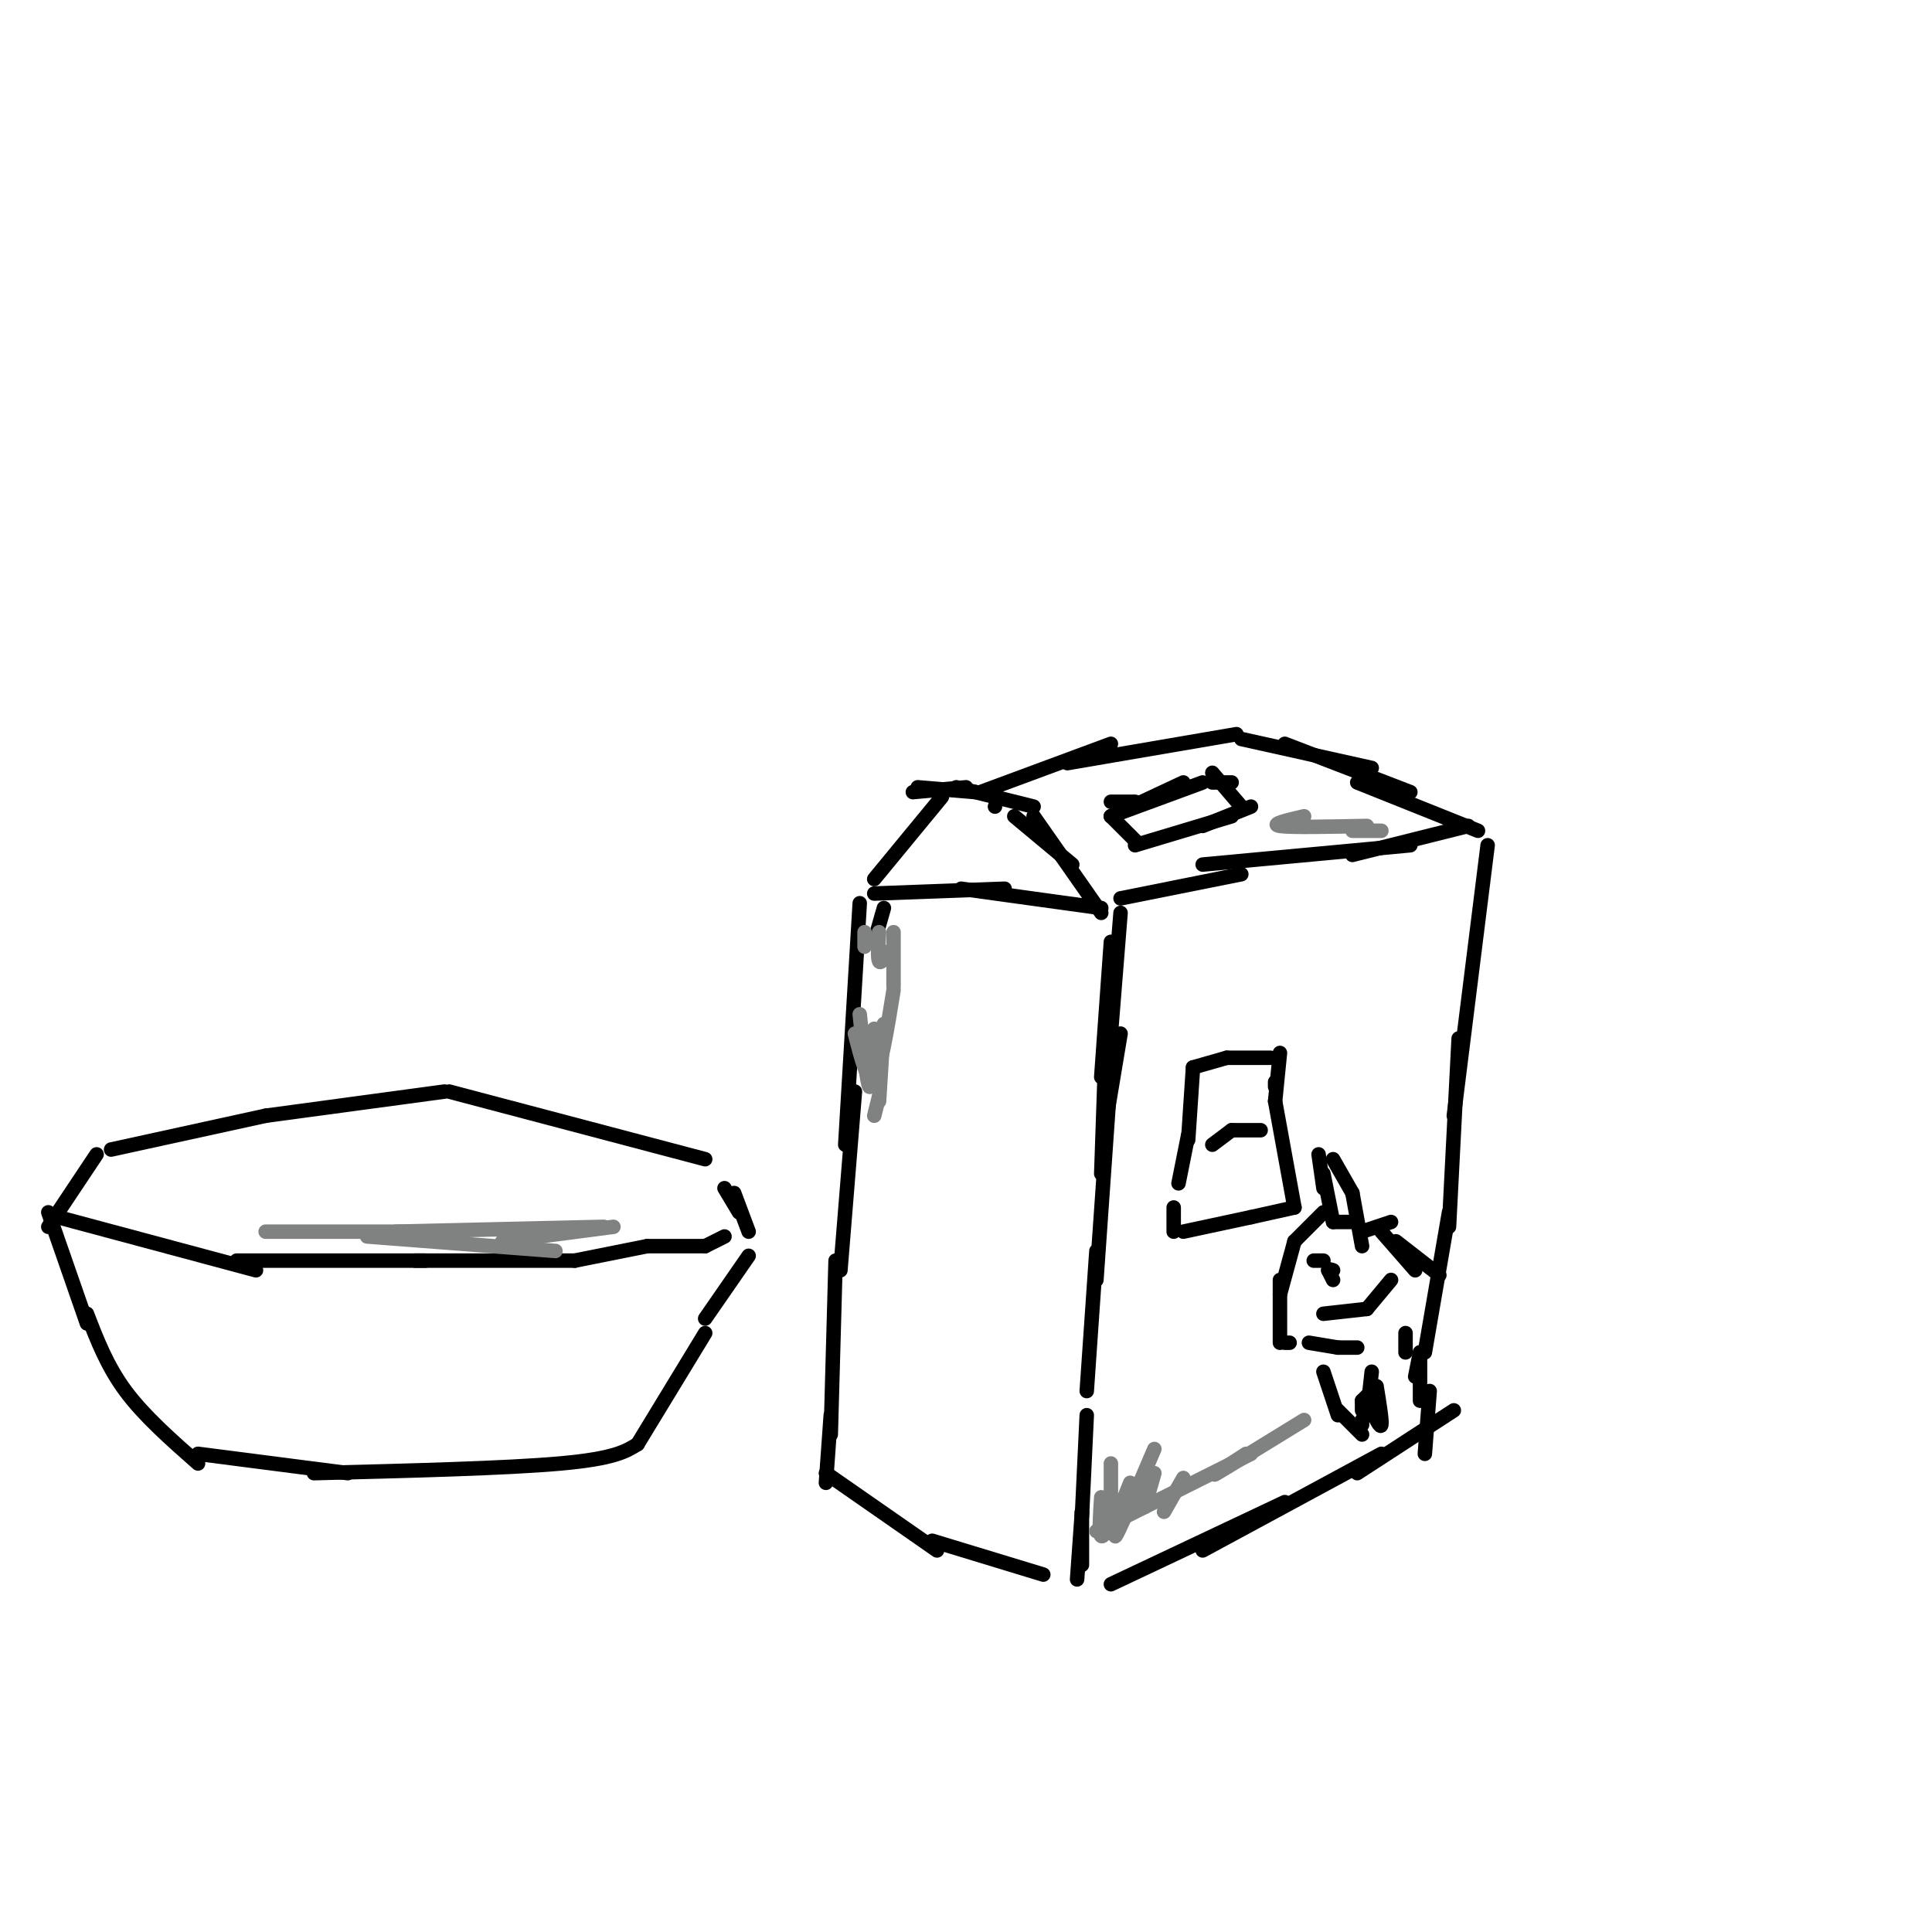 <svg viewBox='0 0 400 400' version='1.1' xmlns='http://www.w3.org/2000/svg' xmlns:xlink='http://www.w3.org/1999/xlink'><g fill='none' stroke='#000000' stroke-width='3' stroke-linecap='round' stroke-linejoin='round'><path d='M232,214c0.000,0.000 -3.000,18.000 -3,18'/><path d='M229,214c0.000,0.000 -1.000,29.000 -1,29'/><path d='M230,222c0.000,0.000 -3.000,43.000 -3,43'/><path d='M227,259c0.000,0.000 -2.000,29.000 -2,29'/><path d='M225,293c0.000,0.000 -1.000,21.000 -1,21'/><path d='M224,313c0.000,0.000 -1.000,14.000 -1,14'/><path d='M224,313c0.000,0.000 0.000,11.000 0,11'/><path d='M232,189c0.000,0.000 -2.000,25.000 -2,25'/><path d='M230,195c0.000,0.000 -2.000,28.000 -2,28'/><path d='M232,186c0.000,0.000 25.000,-5.000 25,-5'/><path d='M249,179c0.000,0.000 43.000,-4.000 43,-4'/><path d='M280,177c0.000,0.000 24.000,-6.000 24,-6'/><path d='M308,175c0.000,0.000 -7.000,56.000 -7,56'/><path d='M302,215c0.000,0.000 -2.000,39.000 -2,39'/><path d='M300,251c0.000,0.000 -5.000,29.000 -5,29'/><path d='M294,280c0.000,0.000 0.000,10.000 0,10'/><path d='M296,288c0.000,0.000 -1.000,13.000 -1,13'/><path d='M230,328c0.000,0.000 36.000,-17.000 36,-17'/><path d='M249,321c0.000,0.000 37.000,-20.000 37,-20'/><path d='M281,305c0.000,0.000 20.000,-13.000 20,-13'/><path d='M181,185c0.000,0.000 27.000,-1.000 27,-1'/><path d='M199,184c0.000,0.000 29.000,4.000 29,4'/><path d='M183,188c0.000,0.000 -2.000,7.000 -2,7'/><path d='M178,187c0.000,0.000 -3.000,50.000 -3,50'/><path d='M177,226c0.000,0.000 -3.000,37.000 -3,37'/><path d='M173,261c0.000,0.000 -1.000,36.000 -1,36'/><path d='M172,293c0.000,0.000 -1.000,14.000 -1,14'/><path d='M171,305c0.000,0.000 23.000,16.000 23,16'/><path d='M193,319c0.000,0.000 23.000,7.000 23,7'/><path d='M257,153c0.000,0.000 27.000,6.000 27,6'/><path d='M266,154c0.000,0.000 26.000,10.000 26,10'/><path d='M281,162c0.000,0.000 25.000,10.000 25,10'/><path d='M210,169c0.000,0.000 12.000,10.000 12,10'/><path d='M214,169c0.000,0.000 14.000,20.000 14,20'/><path d='M190,163c0.000,0.000 12.000,1.000 12,1'/><path d='M181,182c0.000,0.000 14.000,-17.000 14,-17'/><path d='M198,163c0.000,0.000 16.000,4.000 16,4'/><path d='M206,167c0.000,0.000 0.000,0.000 0,0'/><path d='M256,152c0.000,0.000 -35.000,6.000 -35,6'/><path d='M230,154c0.000,0.000 -27.000,10.000 -27,10'/><path d='M200,163c0.000,0.000 -11.000,1.000 -11,1'/><path d='M245,162c0.000,0.000 -15.000,7.000 -15,7'/><path d='M230,169c0.000,0.000 5.000,5.000 5,5'/><path d='M235,175c0.000,0.000 20.000,-6.000 20,-6'/><path d='M249,171c0.000,0.000 10.000,-4.000 10,-4'/><path d='M251,160c0.000,0.000 6.000,7.000 6,7'/><path d='M251,162c0.000,0.000 4.000,0.000 4,0'/><path d='M249,162c0.000,0.000 -19.000,7.000 -19,7'/><path d='M235,166c0.000,0.000 -5.000,0.000 -5,0'/><path d='M274,251c0.000,0.000 -6.000,6.000 -6,6'/><path d='M268,257c0.000,0.000 -3.000,11.000 -3,11'/><path d='M265,265c0.000,0.000 0.000,13.000 0,13'/><path d='M266,278c0.000,0.000 1.000,0.000 1,0'/><path d='M276,253c0.000,0.000 4.000,0.000 4,0'/><path d='M271,278c0.000,0.000 6.000,1.000 6,1'/><path d='M277,279c0.000,0.000 4.000,0.000 4,0'/><path d='M274,284c0.000,0.000 3.000,9.000 3,9'/><path d='M277,292c0.000,0.000 5.000,5.000 5,5'/><path d='M276,253c0.000,0.000 -2.000,-10.000 -2,-10'/><path d='M274,246c0.000,0.000 -1.000,-7.000 -1,-7'/><path d='M276,240c0.000,0.000 4.000,7.000 4,7'/><path d='M280,247c0.000,0.000 2.000,11.000 2,11'/><path d='M282,255c0.000,0.000 6.000,-2.000 6,-2'/><path d='M286,255c0.000,0.000 7.000,8.000 7,8'/><path d='M289,257c0.000,0.000 9.000,7.000 9,7'/><path d='M274,272c0.000,0.000 9.000,-1.000 9,-1'/><path d='M283,271c0.000,0.000 5.000,-6.000 5,-6'/><path d='M274,261c0.000,0.000 -2.000,0.000 -2,0'/><path d='M276,265c0.000,0.000 -1.000,-2.000 -1,-2'/><path d='M275,263c0.000,-0.333 0.500,-0.167 1,0'/><path d='M284,288c0.000,0.000 -2.000,2.000 -2,2'/><path d='M282,290c0.000,0.000 0.000,2.000 0,2'/><path d='M284,292c0.917,1.917 1.833,3.833 2,3c0.167,-0.833 -0.417,-4.417 -1,-8'/><path d='M284,284c0.000,0.000 -1.000,9.000 -1,9'/><path d='M282,294c0.000,0.000 0.000,1.000 0,1'/><path d='M294,280c0.000,0.000 -1.000,5.000 -1,5'/><path d='M291,276c0.000,0.000 0.000,4.000 0,4'/><path d='M247,221c0.000,0.000 -1.000,15.000 -1,15'/><path d='M246,235c0.000,0.000 -2.000,10.000 -2,10'/><path d='M243,250c0.000,0.000 0.000,5.000 0,5'/><path d='M245,255c0.000,0.000 14.000,-3.000 14,-3'/><path d='M259,252c0.000,0.000 9.000,-2.000 9,-2'/><path d='M268,250c0.000,0.000 -4.000,-22.000 -4,-22'/><path d='M265,218c0.000,0.000 -1.000,10.000 -1,10'/><path d='M264,224c0.000,0.000 0.000,1.000 0,1'/><path d='M247,221c0.000,0.000 7.000,-2.000 7,-2'/><path d='M254,219c0.000,0.000 9.000,0.000 9,0'/><path d='M251,237c0.000,0.000 4.000,-3.000 4,-3'/><path d='M255,234c0.000,0.000 6.000,0.000 6,0'/><path d='M18,272c2.083,5.417 4.167,10.833 8,16c3.833,5.167 9.417,10.083 15,15'/><path d='M41,301c0.000,0.000 31.000,4.000 31,4'/><path d='M65,305c19.917,-0.500 39.833,-1.000 51,-2c11.167,-1.000 13.583,-2.500 16,-4'/><path d='M132,299c0.000,0.000 14.000,-23.000 14,-23'/><path d='M146,273c0.000,0.000 9.000,-13.000 9,-13'/><path d='M18,274c0.000,0.000 -8.000,-23.000 -8,-23'/><path d='M10,254c0.000,0.000 10.000,-15.000 10,-15'/><path d='M23,238c0.000,0.000 32.000,-7.000 32,-7'/><path d='M55,231c0.000,0.000 37.000,-5.000 37,-5'/><path d='M93,226c0.000,0.000 53.000,14.000 53,14'/><path d='M150,246c0.000,0.000 3.000,5.000 3,5'/><path d='M152,247c0.000,0.000 3.000,8.000 3,8'/><path d='M12,252c0.000,0.000 41.000,11.000 41,11'/><path d='M49,261c0.000,0.000 39.000,0.000 39,0'/><path d='M86,261c0.000,0.000 33.000,0.000 33,0'/><path d='M119,261c0.000,0.000 15.000,-3.000 15,-3'/><path d='M134,258c0.000,0.000 12.000,0.000 12,0'/><path d='M146,258c0.000,0.000 4.000,-2.000 4,-2'/></g>
<g fill='none' stroke='#808282' stroke-width='3' stroke-linecap='round' stroke-linejoin='round'><path d='M179,193c0.000,0.000 0.000,3.000 0,3'/><path d='M182,193c-0.167,2.667 -0.333,5.333 0,6c0.333,0.667 1.167,-0.667 2,-2'/><path d='M185,193c0.000,5.000 0.000,10.000 0,11c0.000,1.000 0.000,-2.000 0,-5'/><path d='M185,205c-1.333,8.250 -2.667,16.500 -4,18c-1.333,1.500 -2.667,-3.750 -4,-9'/><path d='M178,210c0.750,7.250 1.500,14.500 2,15c0.500,0.500 0.750,-5.750 1,-12'/><path d='M183,212c0.000,0.000 -1.000,16.000 -1,16'/><path d='M182,227c0.000,0.000 -1.000,4.000 -1,4'/><path d='M239,300c0.000,0.000 -3.000,7.000 -3,7'/><path d='M234,307c0.000,0.000 -2.000,5.000 -2,5'/><path d='M231,313c-1.250,2.750 -2.500,5.500 -3,5c-0.500,-0.500 -0.250,-4.250 0,-8'/><path d='M230,303c0.000,0.000 0.000,12.000 0,12'/><path d='M236,307c-2.250,5.167 -4.500,10.333 -5,11c-0.500,0.667 0.750,-3.167 2,-7'/><path d='M239,305c0.000,0.000 -2.000,7.000 -2,7'/><path d='M245,306c0.000,0.000 -4.000,7.000 -4,7'/><path d='M227,317c0.000,0.000 32.000,-16.000 32,-16'/><path d='M258,301c-4.000,2.583 -8.000,5.167 -6,4c2.000,-1.167 10.000,-6.083 18,-11'/><path d='M270,169c-3.583,0.833 -7.167,1.667 -5,2c2.167,0.333 10.083,0.167 18,0'/><path d='M280,172c0.000,0.000 6.000,0.000 6,0'/><path d='M76,256c0.000,0.000 39.000,3.000 39,3'/><path d='M104,257c0.000,0.000 23.000,-3.000 23,-3'/><path d='M125,254c0.000,0.000 -43.000,1.000 -43,1'/><path d='M90,255c0.000,0.000 -35.000,0.000 -35,0'/></g>
</svg>